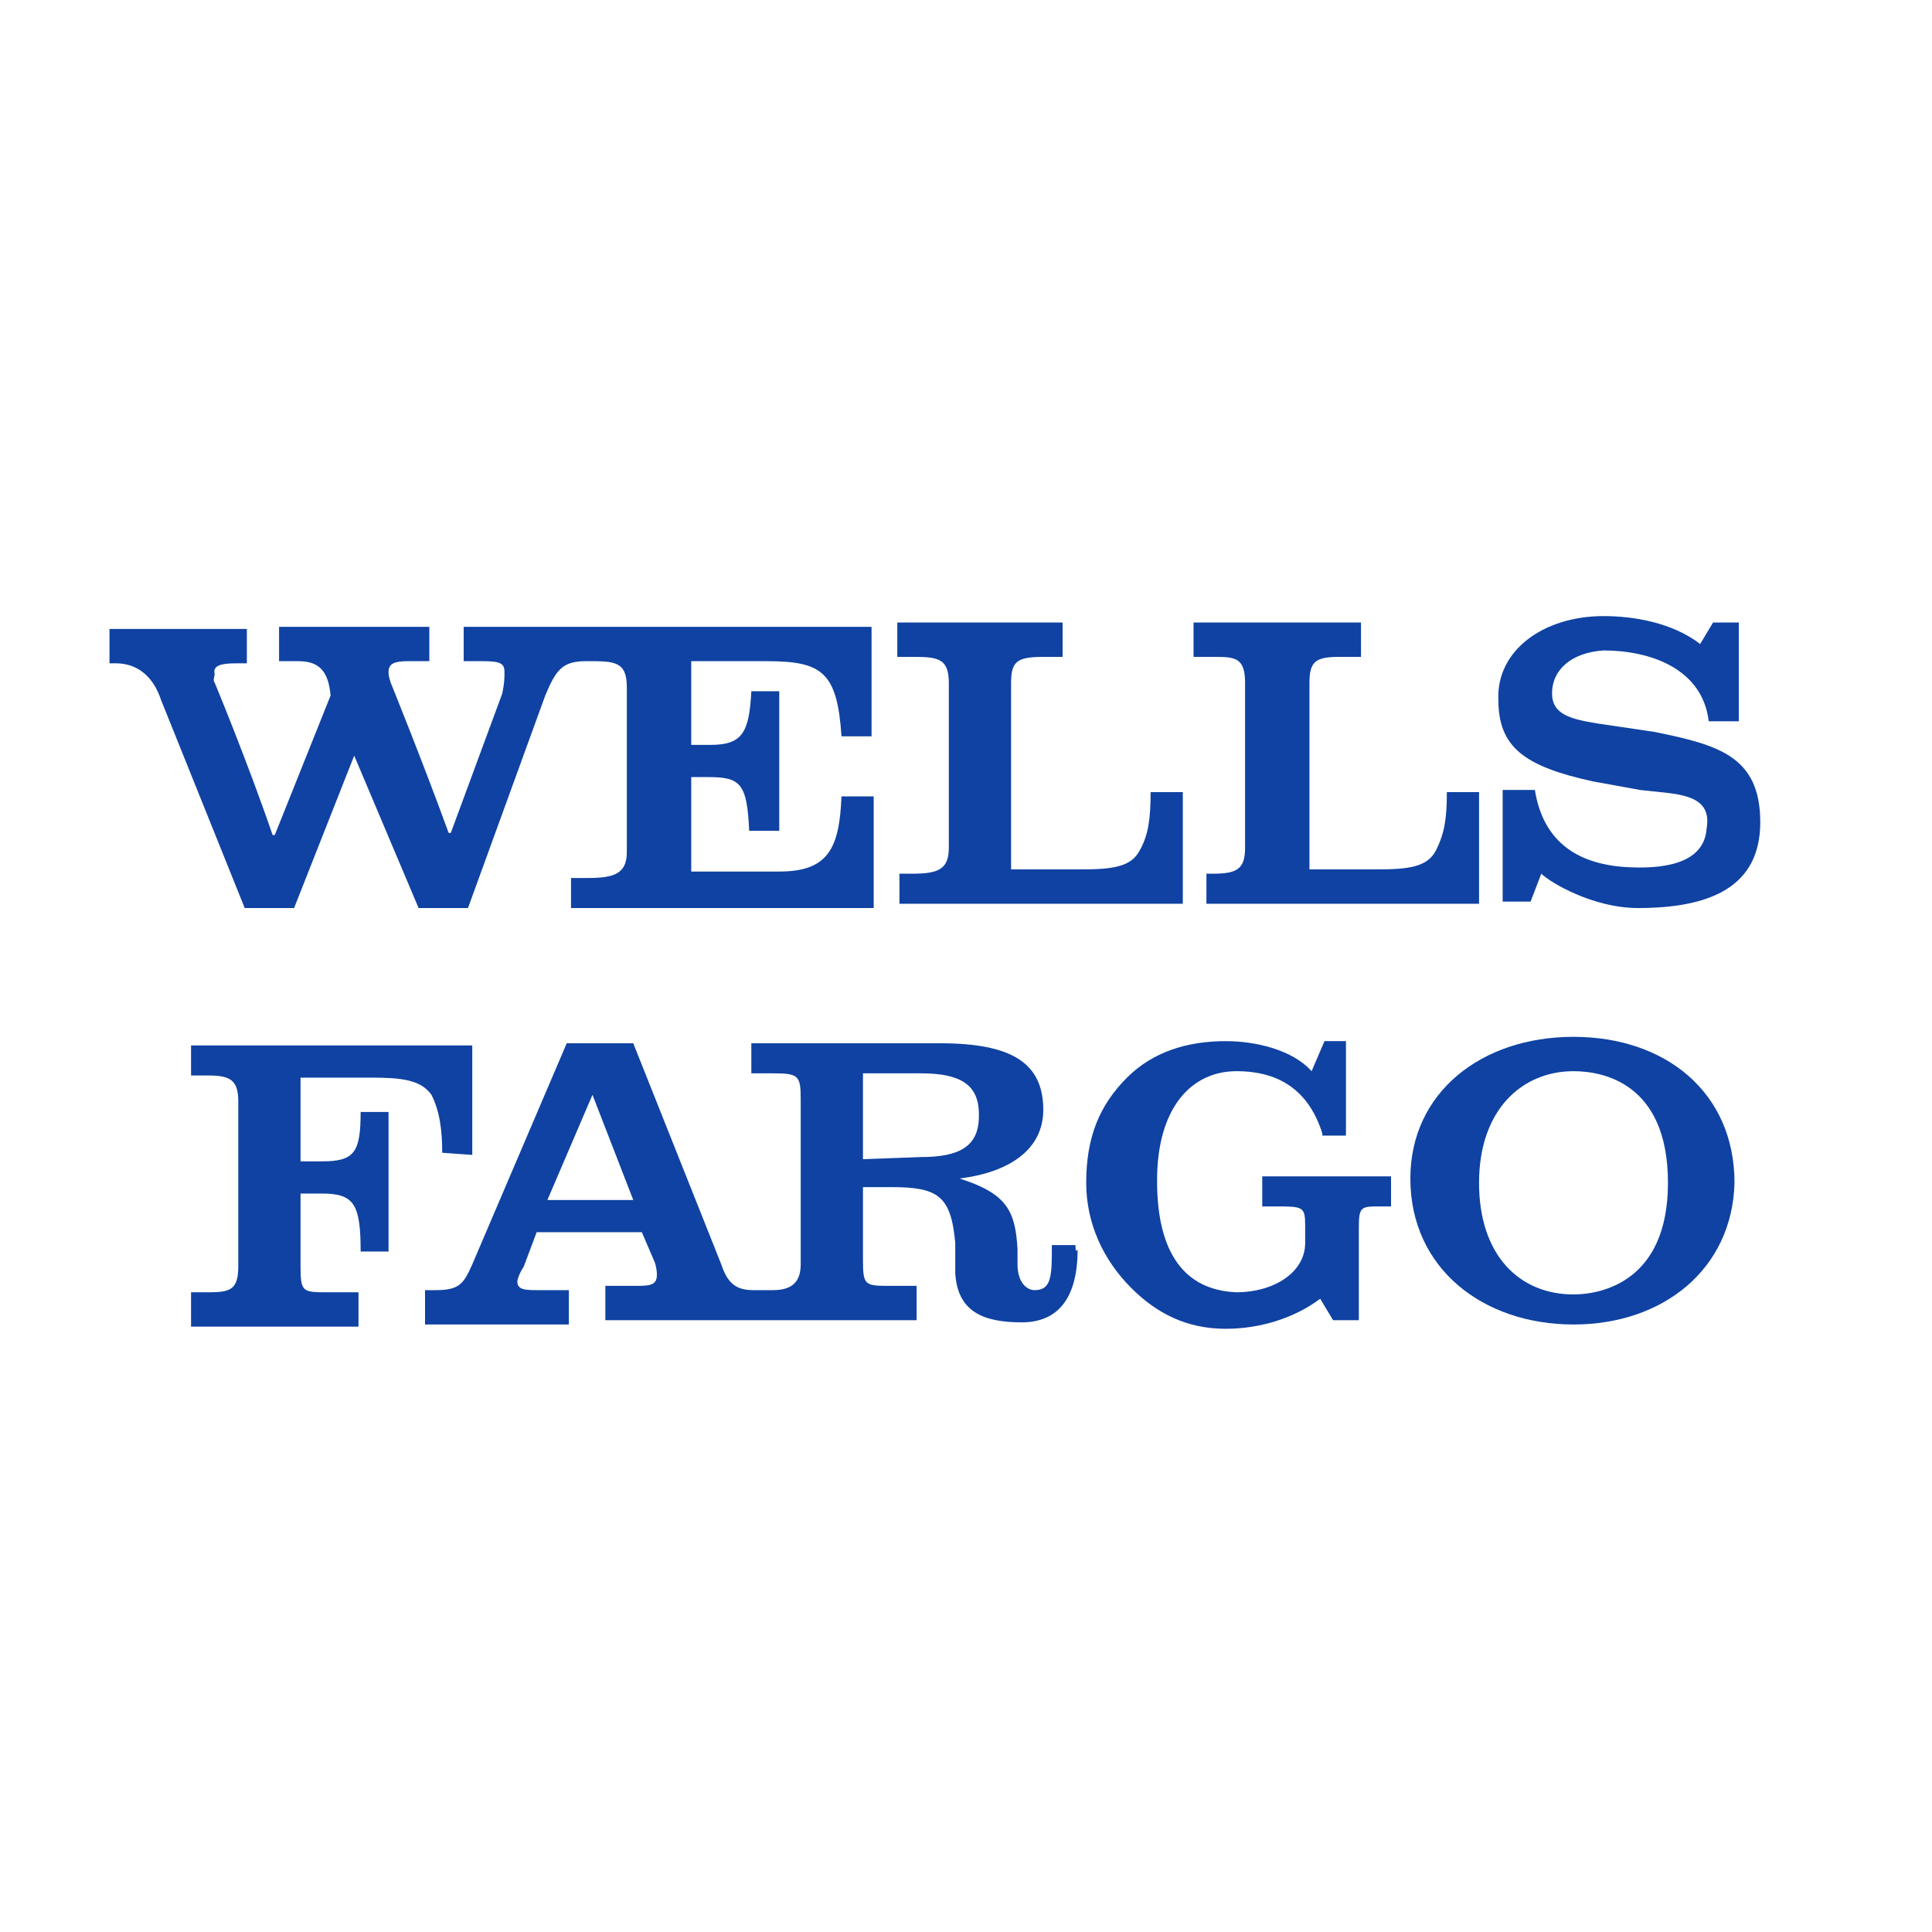 <svg version="1.1" id="Layer_1" xmlns="http://www.w3.org/2000/svg" xmlns:xlink="http://www.w3.org/1999/xlink" x="0px" y="0px" width="90" height="90"
	 viewBox="0 0 90 90" style="enable-background:new 0 0 90 90;" xml:space="preserve">
<style type="text/css">
	.tt0{fill:#FFFFFF;}
	.tt1{fill:#0F42A2;}
</style>
<g>
	<g>
		<g>
			<g>
				<g>
					<path class="tt0" d="M0,0h90v91H0V0z"/>
					<path class="tt1" d="M20.6,53.7c0-1-0.1-1.9-0.5-2.7c-0.5-0.7-1.4-0.8-2.8-0.8H14v3.9h1c1.5,0,1.8-0.4,1.8-2.3h1.3v6.5h-1.3
						c0-2.2-0.3-2.7-1.8-2.7h-1v3.4c0,1.2,0.1,1.2,1.3,1.2h1.4v1.6H8.9v-1.6h0.8c1,0,1.4-0.1,1.4-1.2c0-7.7,0,0,0-7.7
						c0-1-0.4-1.2-1.4-1.2H8.9v-1.4c13.1,0,0,0,13.1,0v5.1L20.6,53.7L20.6,53.7z"/>
					<path class="tt1" d="M50.1,58H49c0,1.4,0,2.1-0.8,2.1c-0.4,0-0.8-0.4-0.8-1.2c0-0.3,0-0.5,0-0.7c-0.1-1.8-0.5-2.6-2.7-3.3
						c2.4-0.3,3.9-1.4,3.9-3.2c0-2.2-1.5-3.1-4.8-3.1H35v1.4h1c1.2,0,1.3,0.1,1.3,1.2v7.7c0,0.9-0.5,1.2-1.3,1.2h-0.9
						c-0.8,0-1.2-0.3-1.5-1.2l-4.1-10.3h-3.1L22,58.9c-0.4,0.9-0.6,1.2-1.7,1.2h-0.5v1.6h6.7v-1.6h-1.4c-0.6,0-1,0-1-0.4
						c0-0.1,0.1-0.4,0.3-0.7l0.6-1.6h4.9l0.6,1.4c0.1,0.3,0.1,0.5,0.1,0.6c0,0.5-0.4,0.5-1,0.5h-1.4v1.6h14.5v-1.6h-1.2
						c-1.2,0-1.3,0-1.3-1.2v-3.4h1.3c2.2,0,2.8,0.4,3,2.6v1.4c0.1,1.8,1.3,2.3,3.1,2.3c1.5,0,2.6-0.9,2.6-3.4
						C50.1,58.4,50.1,58.1,50.1,58z M25.5,55.9l2.1-4.9l1.9,4.9H25.5z M42.9,53.9l-2.7,0.1v-4h2.7c1.8,0,2.7,0.5,2.7,1.9v0.1
						C45.6,53.4,44.7,53.9,42.9,53.9z"/>
					<path class="tt1" d="M61.6,52.8c-0.6-1.9-1.9-2.9-4-2.9c-2.1,0-3.7,1.7-3.7,5.1c0,3.4,1.3,5.1,3.7,5.2c1.7,0,3.2-0.9,3.2-2.3
						v-0.8c0-0.9-0.1-0.9-1.4-0.9h-0.6v-1.4h6v1.4h-0.5c-0.9,0-1,0-1,1v4.3h-1.2l-0.6-1c-1.2,0.9-2.8,1.4-4.4,1.4
						c-1.8,0-3.2-0.7-4.4-1.9c-1.3-1.3-2.1-3-2.1-4.9c0-2.1,0.6-3.6,1.9-4.9c1.2-1.2,2.8-1.7,4.6-1.7c1.4,0,3.1,0.4,4,1.4l0.6-1.4h1
						v4.4H61.6z"/>
					<path class="tt1" d="M73.3,61.7c-4.2,0-7.6-2.6-7.6-6.8c0-4,3.3-6.6,7.6-6.6s7.5,2.6,7.5,6.8C80.7,59.1,77.5,61.7,73.3,61.7z
						 M77.7,55.1c0-4.7-3.1-5.2-4.4-5.2c-2.4,0-4.4,1.8-4.4,5.2s1.9,5.2,4.4,5.2C74.6,60.3,77.7,59.7,77.7,55.1z"/>
					<path class="tt1" d="M53.1,39.6c-0.4,0.8-1.3,0.9-2.8,0.9h-3.2v-8.7c0-1,0.3-1.2,1.5-1.2h0.9v-1.6h-7.7v1.6h0.6
						c1.2,0,1.8,0,1.8,1.2v7.7c0,1-0.5,1.2-1.7,1.2h-0.6v1.4h13.2v-5.2c0,0-1.3,0-1.5,0C53.6,38.1,53.5,38.9,53.1,39.6z"/>
					<path class="tt1" d="M36.3,40.6h-4.1v-4.4H33c1.5,0,1.8,0.3,1.9,2.5h1.4v-6.5H35c-0.1,1.9-0.4,2.5-1.9,2.5h-0.9v-3.9h3.5
						c2.6,0,3.3,0.5,3.5,3.5h1.4v-5.1c-13.5,0-0.8,0-12.7,0h-6.3v1.6h0.9c0.8,0,1,0.1,1,0.5c0,0.3,0,0.5-0.1,1l-2.4,6.5
						c0,0,0,0-0.1,0c-1.2-3.3-2.7-7-2.7-7c-0.1-0.3-0.1-0.4-0.1-0.5c0-0.4,0.3-0.5,0.9-0.5h1v-1.6H13v1.6h0.9c1,0,1.4,0.5,1.5,1.6
						l-2.6,6.5c0,0,0,0-0.1,0c-1.2-3.5-2.7-7.1-2.7-7.1c-0.1-0.1,0-0.3,0-0.4c-0.1-0.4,0.3-0.5,1-0.5h0.5v-1.6H5.1v1.6h0.3
						c0.9,0,1.7,0.5,2.1,1.7l3.9,9.7h2.3l2.8-7.1l3,7.1h2.3l3.6-9.9c0.5-1.2,0.8-1.6,1.9-1.6h0.1c1.2,0,1.8,0,1.8,1.2
						c0,7.7,0,0,0,7.7c0,1-0.6,1.2-1.8,1.2h-0.8v1.4h14.1v-5.2h-1.5C39.1,39.5,38.6,40.6,36.3,40.6z"/>
					<path class="tt1" d="M67.4,36.9c0,1.2-0.1,1.9-0.5,2.7c-0.4,0.8-1.3,0.9-2.8,0.9h-3.1v-8.7c0-1,0.3-1.2,1.4-1.2h1v-1.6h-7.8
						v1.6h0.9c1,0,1.5,0,1.5,1.2v7.7c0,1-0.4,1.2-1.5,1.2h-0.3v1.4h12.7v-5.2C68.9,36.9,67.6,36.9,67.4,36.9z"/>
					<path class="tt1" d="M82,38.3c0,3-2.3,4-5.7,4c-2.1,0-4.1-1.2-4.5-1.6l-0.5,1.3h-1.3v-5.2h1.5c0.4,2.5,2.1,3.5,4.4,3.6
						c2.1,0.1,3.5-0.4,3.6-1.8c0.3-1.7-1.5-1.6-3.1-1.8l-2.2-0.4c-3.2-0.7-4.4-1.6-4.4-3.8c-0.1-2.3,2.1-3.9,4.9-3.9
						c1.4,0,3.2,0.3,4.5,1.3l0.6-1h1.2v4.6h-1.4c-0.3-2.5-2.8-3.3-4.9-3.3c-1.5,0.1-2.4,0.9-2.4,2c0,1,0.9,1.2,2.1,1.4l2.7,0.4
						C80,34.7,82,35.2,82,38.3z"/>
				</g>
			</g>
		</g>
	</g>
</g>
</svg>

